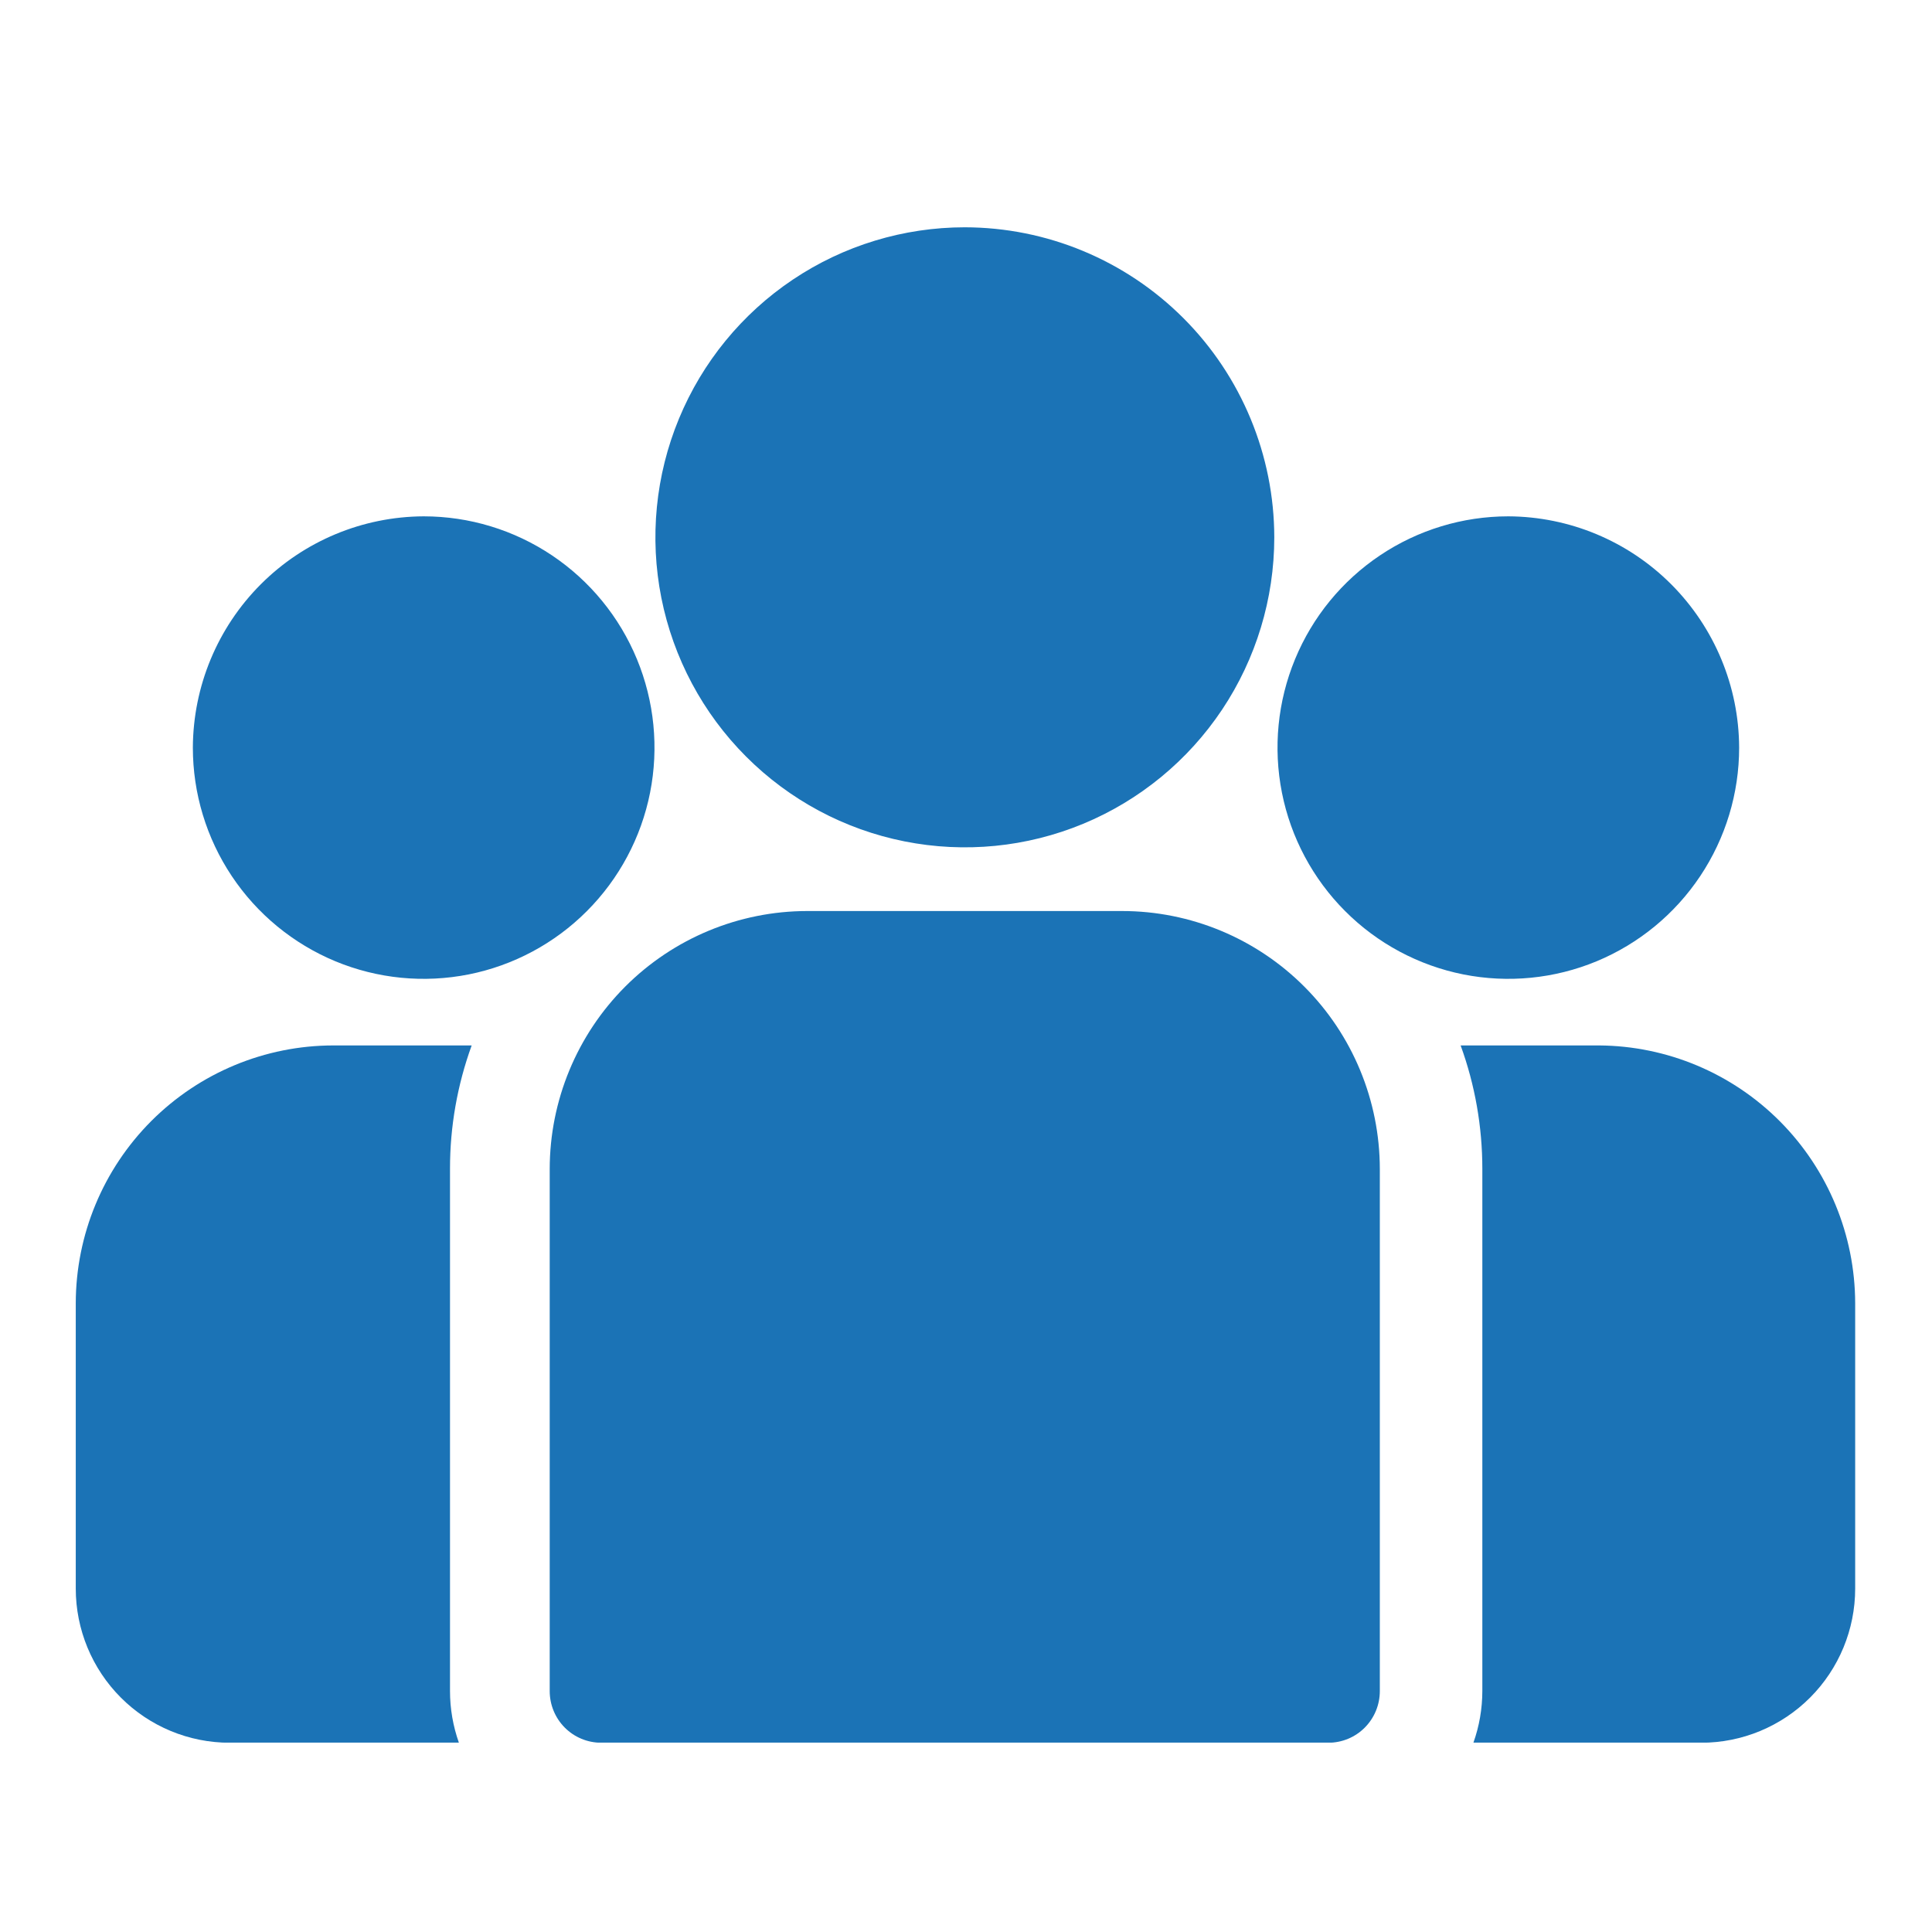 <svg width="51" height="51" viewBox="0 0 51 51" fill="none" xmlns="http://www.w3.org/2000/svg">
<g clip-path="url(#clip0_93_2)">
<path d="M42.213 27.597H38.557C38.937 28.64 39.13 29.742 39.13 30.853V44.641C39.129 45.105 39.05 45.566 38.894 46.004H44.91C45.987 46.004 47.02 45.575 47.782 44.812C48.544 44.049 48.972 43.014 48.972 41.934V34.401C48.968 32.603 48.256 30.88 46.99 29.605C45.724 28.331 44.007 27.609 42.213 27.597Z" fill="#1B73B6"/>
<path d="M29.621 24.049H21.306C19.505 24.051 17.777 24.769 16.503 26.045C15.229 27.322 14.513 29.052 14.511 30.857V44.641C14.511 45.002 14.654 45.349 14.909 45.605C15.164 45.861 15.51 46.004 15.871 46.004H35.064C35.425 46.004 35.771 45.861 36.026 45.605C36.281 45.349 36.424 45.002 36.424 44.641V30.857C36.422 29.051 35.705 27.319 34.429 26.043C33.153 24.766 31.424 24.049 29.621 24.049Z" fill="#1B73B6"/>
<path d="M25.465 6C23.85 6.001 22.271 6.481 20.929 7.381C19.586 8.281 18.54 9.559 17.922 11.054C17.304 12.549 17.143 14.194 17.458 15.782C17.774 17.369 18.551 18.827 19.694 19.971C20.836 21.115 22.291 21.895 23.875 22.21C25.459 22.526 27.101 22.365 28.594 21.746C30.086 21.127 31.362 20.078 32.26 18.733C33.157 17.388 33.637 15.806 33.638 14.188C33.636 12.017 32.774 9.936 31.242 8.401C29.71 6.866 27.632 6.002 25.465 6Z" fill="#1B73B6"/>
<path d="M39.816 13.63C38.611 13.63 37.433 13.988 36.431 14.659C35.429 15.33 34.648 16.283 34.187 17.399C33.726 18.514 33.605 19.741 33.84 20.926C34.075 22.11 34.656 23.198 35.508 24.051C36.36 24.905 37.446 25.486 38.627 25.722C39.809 25.957 41.034 25.837 42.148 25.375C43.261 24.912 44.213 24.13 44.882 23.126C45.552 22.122 45.909 20.942 45.909 19.735C45.903 18.118 45.258 16.569 44.117 15.425C42.976 14.282 41.43 13.637 39.816 13.63Z" fill="#1B73B6"/>
<path d="M8.796 27.597H12.451C12.072 28.64 11.878 29.742 11.879 30.853V44.641C11.879 45.105 11.959 45.566 12.114 46.004H6.062C4.985 46.004 3.951 45.575 3.19 44.812C2.428 44.049 2 43.014 2 41.934V34.401C2.003 32.597 2.72 30.868 3.994 29.592C5.268 28.317 6.995 27.599 8.796 27.597Z" fill="#1B73B6"/>
<path d="M11.184 13.63C12.389 13.63 13.567 13.988 14.569 14.659C15.571 15.33 16.352 16.283 16.813 17.399C17.274 18.514 17.395 19.741 17.16 20.926C16.925 22.11 16.344 23.198 15.492 24.051C14.64 24.905 13.555 25.486 12.373 25.722C11.191 25.957 9.966 25.837 8.852 25.375C7.739 24.912 6.787 24.13 6.118 23.126C5.448 22.122 5.091 20.942 5.091 19.735C5.098 18.118 5.741 16.569 6.883 15.425C8.024 14.282 9.57 13.637 11.184 13.63Z" fill="#1B73B6"/>
</g>
<defs>
<clipPath id="clip0_93_2">
<rect width="47" height="40" fill="white" transform="translate(2 6)"/>
</clipPath>
</defs>
</svg>
